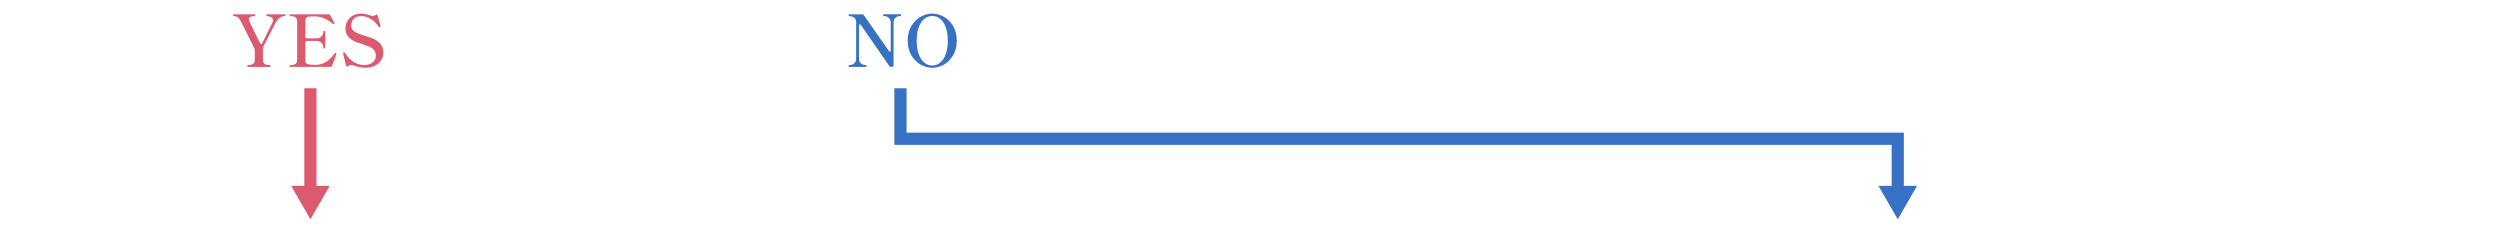 <?xml version="1.0" encoding="UTF-8"?>
<svg id="_レイヤー_1" data-name="レイヤー_1" xmlns="http://www.w3.org/2000/svg" version="1.1" viewBox="0 0 800 74.31">
  <!-- Generator: Adobe Illustrator 29.7.1, SVG Export Plug-In . SVG Version: 2.1.1 Build 8)  -->
  <defs>
    <style>
      .st0, .st1 {
        fill: #db5a6f;
      }

      .st0, .st2, .st3 {
        display: none;
      }

      .st4, .st3 {
        fill: #3771c4;
      }
    </style>
  </defs>
  <g class="st2">
    <path class="st1" d="M178.31,21.3c-.11,0-.16-.1-.16-.3s.05-.3.16-.3h.3c.61,0,1.08-.12,1.42-.37.34-.24.51-.69.53-1.33v-2.98c0-.2-.05-.4-.14-.6-.61-1.25-1.36-2.77-2.25-4.56s-1.57-3.16-2.06-4.1c-.37-.67-.71-1.12-1.03-1.35s-.65-.34-.99-.34h-.32c-.11,0-.16-.09-.16-.28,0-.2.05-.3.16-.3h6.81c.11,0,.16.1.16.3,0,.18-.05.28-.16.28h-.32c-.49,0-.88.08-1.17.25-.29.17-.44.42-.44.76,0,.18.06.42.18.71.32.7.83,1.75,1.51,3.13.69,1.38,1.33,2.66,1.93,3.84.09.18.2.28.32.28s.23-.09.32-.28l3.28-6.6c.14-.28.21-.53.21-.76,0-.41-.19-.74-.56-.97-.37-.24-.75-.36-1.13-.36h-.32c-.11,0-.16-.09-.16-.28,0-.2.05-.3.16-.3h5.82c.08,0,.13.02.15.07.02.05.03.12.03.23,0,.18-.06.28-.18.28h-.28c-.43,0-.89.18-1.38.54-.49.36-.92.87-1.31,1.53-.32.57-1.64,3.12-3.94,7.66-.09.2-.14.4-.14.6v3.62c0,.66.18,1.1.53,1.34.35.24.83.36,1.42.36h.3c.12,0,.18.1.18.3s-.06.3-.18.3h-7.11Z"/>
    <path class="st1" d="M206.68,17.15c0,.06-.04.18-.11.37-.38.95-.8,2.08-1.26,3.39-.09.26-.28.39-.55.39h-12.89c-.12,0-.18-.1-.18-.3,0-.18.06-.28.18-.28h.3c.61,0,1.09-.12,1.43-.37.34-.24.52-.7.52-1.35V6.79c0-.66-.18-1.11-.53-1.35-.35-.24-.83-.37-1.42-.37h-.3c-.12,0-.18-.1-.18-.3,0-.18.06-.28.18-.28h12.29c.28,0,.47.11.57.34.84,1.5,1.29,2.33,1.35,2.5.01.03.02.07.02.11,0,.08-.05.14-.16.18-.05.03-.11.05-.18.05-.09,0-.16-.02-.21-.07-.66-.67-1.51-1.25-2.55-1.73-1.04-.48-2.12-.72-3.23-.72h-.48c-.63,0-1.11.03-1.44.08-.34.05-.6.18-.8.38-.2.2-.3.52-.3.96v5.14c0,.15.04.27.13.36.08.08.2.13.36.13h1.42c.89,0,1.47,0,1.77-.02.64-.02,1.15-.24,1.53-.68.37-.44.56-.95.56-1.55,0-.06.02-.1.07-.13s.11-.03.21-.03c.2,0,.3.05.3.16v5.32c0,.11-.1.16-.3.16-.09,0-.16-.01-.21-.03s-.07-.06-.07-.13c0-.6-.19-1.12-.56-1.56-.37-.44-.88-.67-1.53-.69-.29-.02-.88-.02-1.77-.02h-1.42c-.15,0-.27.04-.36.13-.08.08-.13.2-.13.36v5.71c0,.54.16.9.47,1.09.31.19.82.31,1.53.36.18.02.46.02.83.02.34,0,.6,0,.8-.02.95-.06,1.78-.28,2.5-.67.72-.38,1.31-.81,1.79-1.3s.96-1.06,1.47-1.73c.05-.06.11-.09.21-.09.05,0,.1.02.16.05.12.05.18.13.18.25Z"/>
    <path class="st1" d="M213.92,21.36c-.7-.16-1.36-.36-1.97-.61-.18-.06-.37-.09-.57-.09-.32,0-.65.15-.99.44-.11.09-.21.14-.32.14-.14,0-.24-.11-.32-.34l-.92-3.85-.05-.18s.02-.06.06-.09c.04-.03.08-.05.11-.07.04-.02.06-.03.08-.05.03-.02.08-.02.14-.02.09,0,.18.06.25.18,1.64,2.6,3.7,3.9,6.19,3.9.99,0,1.85-.25,2.58-.76.73-.5,1.09-1.28,1.09-2.34,0-.57-.16-1.08-.47-1.55-.31-.47-.78-.84-1.39-1.11-.63-.29-1.53-.63-2.71-1.01-.96-.29-1.74-.57-2.32-.85-1.01-.49-1.73-1.08-2.17-1.77-.44-.69-.65-1.46-.65-2.32,0-.64.15-1.33.46-2.05.31-.73.84-1.36,1.6-1.89s1.8-.8,3.1-.8c.49,0,.97.05,1.43.16s.99.27,1.57.48c.28.08.49.11.64.11.29,0,.57-.1.83-.3.12-.11.24-.16.34-.16.15,0,.25.1.3.3l.96,3.33s0,.08.02.15c.02.07,0,.13-.05.17l-.14.07c-.09.03-.16.05-.21.05-.08,0-.15-.05-.23-.16-.18-.31-.51-.72-.99-1.24-.47-.52-1.11-1.01-1.9-1.47-.8-.46-1.69-.69-2.68-.69-.92,0-1.61.19-2.09.58-.47.39-.78.81-.93,1.25-.15.44-.22.8-.22,1.08,0,1.01.55,1.8,1.65,2.38.32.17.72.34,1.2.5.48.17.97.33,1.48.48,1.41.43,2.44.8,3.1,1.12,1.07.54,1.81,1.18,2.24,1.93.42.75.63,1.53.63,2.34,0,.92-.23,1.74-.7,2.48-.47.73-1.14,1.31-2.02,1.74-.88.43-1.92.64-3.13.64-.6,0-1.25-.08-1.95-.24Z"/>
  </g>
  <g class="st2">
    <path class="st4" d="M592.74,21.25c-.09,0-.14-.1-.14-.3,0-.18.05-.28.14-.28h.3c.49,0,.94-.18,1.34-.55.4-.37.61-.85.61-1.44V6.87c0-.2-.03-.39-.09-.57-.15-.4-.37-.7-.66-.89-.29-.2-.68-.32-1.17-.37l-.32-.02c-.11-.02-.16-.11-.16-.28,0-.2.05-.3.16-.3h4.15c.24,0,.44.1.57.3l7.98,11.42c.11.15.21.23.32.23.18,0,.28-.14.28-.41V7.01c0-.6-.21-1.08-.63-1.44-.42-.37-.87-.55-1.34-.55h-.3c-.11,0-.16-.09-.16-.28,0-.2.05-.3.16-.3h5.41c.08,0,.13.02.15.07.02.05.03.12.03.23,0,.18-.06.28-.18.28h-.28c-.5,0-.96.18-1.35.54-.4.36-.6.85-.6,1.46v13.76c0,.15-.04.27-.13.36-.08.08-.2.13-.36.13h-.32c-.24,0-.44-.1-.57-.3l-9.08-13.09c-.11-.15-.21-.23-.32-.23-.18,0-.28.14-.28.41v10.64c0,.61.21,1.1.63,1.46.42.36.87.54,1.36.54h.28c.11,0,.16.09.16.28,0,.2-.05.3-.16.3h-5.43Z"/>
    <path class="st4" d="M615.65,20.56c-1.21-.67-2.21-1.67-2.99-2.98-.79-1.31-1.18-2.88-1.18-4.7s.39-3.38,1.18-4.69,1.78-2.3,2.99-2.97c1.21-.67,2.44-1.01,3.69-1.01s2.46.34,3.68,1.01c1.22.67,2.21,1.66,2.99,2.97s1.17,2.87,1.17,4.69-.39,3.39-1.17,4.7c-.78,1.31-1.78,2.31-2.99,2.98-1.22.67-2.44,1.01-3.68,1.01s-2.48-.34-3.69-1.01ZM621.83,19.94c.76-.6,1.36-1.49,1.81-2.68.45-1.19.68-2.65.68-4.38s-.23-3.16-.68-4.36-1.05-2.08-1.81-2.67c-.76-.59-1.59-.88-2.49-.88s-1.73.29-2.49.88c-.76.59-1.36,1.48-1.81,2.67s-.68,2.64-.68,4.36.23,3.19.68,4.38c.45,1.19,1.05,2.09,1.81,2.68s1.59.89,2.49.89,1.73-.3,2.49-.89Z"/>
  </g>
  <polygon class="st0" points="199.35 59.24 199.35 28 195.45 28 195.45 59.24 191.23 59.24 197.4 69.93 203.57 59.24 199.35 59.24"/>
  <polygon class="st3" points="611.84 59.24 611.84 28 607.93 28 607.93 59.24 603.71 59.24 609.88 69.93 616.06 59.24 611.84 59.24"/>
  <g class="st2">
    <path class="st1" d="M491.52,20.96c-.11,0-.16-.1-.16-.3s.05-.3.16-.3h.3c.61,0,1.08-.12,1.42-.37.34-.24.51-.69.53-1.33v-2.98c0-.2-.05-.4-.14-.6-.61-1.25-1.36-2.77-2.25-4.56s-1.57-3.16-2.06-4.1c-.37-.67-.71-1.12-1.03-1.35s-.65-.34-.99-.34h-.32c-.11,0-.16-.09-.16-.28,0-.2.05-.3.16-.3h6.81c.11,0,.16.1.16.3,0,.18-.05.28-.16.28h-.32c-.49,0-.88.08-1.17.25-.29.17-.44.42-.44.76,0,.18.06.42.18.71.32.7.83,1.75,1.51,3.13.69,1.38,1.33,2.66,1.93,3.84.09.18.2.28.32.28s.23-.09.32-.28l3.28-6.6c.14-.28.21-.53.21-.76,0-.41-.19-.74-.56-.97-.37-.24-.75-.36-1.13-.36h-.32c-.11,0-.16-.09-.16-.28,0-.2.05-.3.16-.3h5.82c.08,0,.13.02.15.07.02.05.03.12.03.23,0,.18-.06.28-.18.28h-.28c-.43,0-.89.18-1.38.54-.49.36-.92.87-1.31,1.53-.32.57-1.64,3.12-3.94,7.66-.09.2-.14.4-.14.6v3.62c0,.66.18,1.1.53,1.34.35.24.83.36,1.42.36h.3c.12,0,.18.1.18.3s-.06.3-.18.3h-7.11Z"/>
    <path class="st1" d="M519.89,16.81c0,.06-.04.18-.11.37-.38.95-.8,2.08-1.26,3.39-.09.26-.28.39-.55.39h-12.89c-.12,0-.18-.1-.18-.3,0-.18.06-.28.18-.28h.3c.61,0,1.09-.12,1.43-.37.34-.24.52-.7.52-1.35V6.44c0-.66-.18-1.11-.53-1.35-.35-.24-.83-.37-1.42-.37h-.3c-.12,0-.18-.1-.18-.3,0-.18.06-.28.18-.28h12.29c.28,0,.47.11.57.34.84,1.5,1.29,2.33,1.35,2.5.01.03.02.07.02.11,0,.08-.05.14-.16.18-.05.03-.11.05-.18.05-.09,0-.16-.02-.21-.07-.66-.67-1.51-1.25-2.55-1.73-1.04-.48-2.12-.72-3.23-.72h-.48c-.63,0-1.11.03-1.44.08-.34.05-.6.18-.8.38-.2.2-.3.52-.3.96v5.14c0,.15.04.27.13.36.08.08.2.13.36.13h1.42c.89,0,1.47,0,1.77-.02.64-.02,1.15-.24,1.53-.68.37-.44.56-.95.56-1.55,0-.06.02-.1.07-.13s.11-.03.21-.03c.2,0,.3.05.3.16v5.32c0,.11-.1.16-.3.16-.09,0-.16-.01-.21-.03s-.07-.06-.07-.13c0-.6-.19-1.12-.56-1.56-.37-.44-.88-.67-1.53-.69-.29-.02-.88-.02-1.77-.02h-1.42c-.15,0-.27.04-.36.13-.08.08-.13.2-.13.36v5.71c0,.54.16.9.47,1.09.31.19.82.31,1.53.36.18.02.46.02.83.02.34,0,.6,0,.8-.02.95-.06,1.78-.28,2.5-.67.72-.38,1.31-.81,1.79-1.3s.96-1.06,1.47-1.73c.05-.06.11-.09.21-.09.05,0,.1.02.16.05.12.05.18.13.18.25Z"/>
    <path class="st1" d="M527.13,21.01c-.7-.16-1.36-.36-1.97-.61-.18-.06-.37-.09-.57-.09-.32,0-.65.15-.99.44-.11.09-.21.14-.32.14-.14,0-.24-.11-.32-.34l-.92-3.85-.05-.18s.02-.06.06-.09c.04-.03.08-.05.11-.07.04-.02.06-.03.08-.05.03-.02.08-.02.14-.02.09,0,.18.06.25.18,1.64,2.6,3.7,3.9,6.19,3.9.99,0,1.85-.25,2.58-.76.73-.5,1.09-1.28,1.09-2.34,0-.57-.16-1.08-.47-1.55-.31-.47-.78-.84-1.39-1.11-.63-.29-1.53-.63-2.71-1.01-.96-.29-1.74-.57-2.32-.85-1.01-.49-1.73-1.08-2.17-1.77-.44-.69-.65-1.46-.65-2.32,0-.64.15-1.33.46-2.05.31-.73.84-1.36,1.6-1.89s1.8-.8,3.1-.8c.49,0,.97.05,1.43.16s.99.27,1.57.48c.28.08.49.11.64.11.29,0,.57-.1.83-.3.12-.11.24-.16.34-.16.15,0,.25.1.3.3l.96,3.33s0,.08.02.15c.02.07,0,.13-.05.17l-.14.07c-.09.03-.16.05-.21.05-.08,0-.15-.05-.23-.16-.18-.31-.51-.72-.99-1.24-.47-.52-1.11-1.01-1.9-1.47-.8-.46-1.69-.69-2.68-.69-.92,0-1.61.19-2.09.58-.47.39-.78.81-.93,1.25-.15.44-.22.8-.22,1.08,0,1.01.55,1.8,1.65,2.38.32.17.72.34,1.2.5.48.17.97.33,1.48.48,1.41.43,2.44.8,3.1,1.12,1.07.54,1.81,1.18,2.24,1.93.42.75.63,1.53.63,2.34,0,.92-.23,1.74-.7,2.48-.47.73-1.14,1.31-2.02,1.74-.88.43-1.92.64-3.13.64-.6,0-1.25-.08-1.95-.24Z"/>
  </g>
  <g class="st2">
    <path class="st4" d="M684.06,20.94c-.09,0-.14-.1-.14-.3,0-.18.05-.28.14-.28h.3c.49,0,.94-.18,1.34-.55.4-.37.61-.85.61-1.44V6.57c0-.2-.03-.39-.09-.57-.15-.4-.37-.7-.66-.89-.29-.2-.68-.32-1.17-.37l-.32-.02c-.11-.02-.16-.11-.16-.28,0-.2.05-.3.16-.3h4.15c.24,0,.44.1.57.3l7.98,11.42c.11.15.21.23.32.23.18,0,.28-.14.28-.41V6.7c0-.6-.21-1.08-.63-1.44-.42-.37-.87-.55-1.34-.55h-.3c-.11,0-.16-.09-.16-.28,0-.2.05-.3.16-.3h5.41c.08,0,.13.02.15.07.02.05.03.12.03.23,0,.18-.06.28-.18.28h-.28c-.5,0-.96.18-1.35.54-.4.36-.6.85-.6,1.46v13.76c0,.15-.04.27-.13.36-.08.08-.2.13-.36.13h-.32c-.24,0-.44-.1-.57-.3l-9.08-13.09c-.11-.15-.21-.23-.32-.23-.18,0-.28.14-.28.41v10.64c0,.61.21,1.1.63,1.46.42.36.87.54,1.36.54h.28c.11,0,.16.09.16.28,0,.2-.05.3-.16.3h-5.43Z"/>
    <path class="st4" d="M706.97,20.26c-1.21-.67-2.21-1.67-2.99-2.98-.79-1.31-1.18-2.88-1.18-4.7s.39-3.38,1.18-4.69,1.78-2.3,2.99-2.97c1.21-.67,2.44-1.01,3.69-1.01s2.46.34,3.68,1.01c1.22.67,2.21,1.66,2.99,2.97s1.17,2.87,1.17,4.69-.39,3.39-1.17,4.7c-.78,1.31-1.78,2.31-2.99,2.98-1.22.67-2.44,1.01-3.68,1.01s-2.48-.34-3.69-1.01ZM713.15,19.64c.76-.6,1.36-1.49,1.81-2.68.45-1.19.68-2.65.68-4.38s-.23-3.16-.68-4.36-1.05-2.08-1.81-2.67c-.76-.59-1.59-.88-2.49-.88s-1.73.29-2.49.88c-.76.59-1.36,1.48-1.81,2.67s-.68,2.64-.68,4.36.23,3.19.68,4.38c.45,1.19,1.05,2.09,1.81,2.68s1.59.89,2.49.89,1.73-.3,2.49-.89Z"/>
  </g>
  <polygon class="st3" points="703.15 58.47 703.15 27.23 699.25 27.23 699.25 58.47 695.03 58.47 701.2 69.16 707.37 58.47 703.15 58.47"/>
  <polygon class="st0" points="510.44 27.23 510.44 41.44 195.2 41.44 191.3 41.44 191.3 45.34 191.3 58.47 187.08 58.47 193.25 69.16 199.42 58.47 195.2 58.47 195.2 45.34 510.44 45.34 514.34 45.34 514.34 41.44 514.34 27.23 510.44 27.23"/>
  <g>
    <path class="st1" d="M79.29,21.39c-.11,0-.16-.1-.16-.3s.05-.3.16-.3h.3c.61,0,1.08-.12,1.42-.37.34-.24.51-.69.53-1.33v-2.98c0-.2-.05-.4-.14-.6-.61-1.25-1.36-2.77-2.25-4.56s-1.57-3.16-2.06-4.1c-.37-.67-.71-1.12-1.03-1.35s-.65-.34-.99-.34h-.32c-.11,0-.16-.09-.16-.28,0-.2.05-.3.16-.3h6.81c.11,0,.16.1.16.3,0,.18-.05.28-.16.28h-.32c-.49,0-.88.08-1.17.25-.29.17-.44.42-.44.76,0,.18.06.42.18.71.32.7.83,1.75,1.51,3.13.69,1.38,1.33,2.66,1.93,3.84.09.18.2.28.32.28s.23-.09.32-.28l3.28-6.6c.14-.28.21-.53.21-.76,0-.41-.19-.74-.56-.97-.37-.24-.75-.36-1.13-.36h-.32c-.11,0-.16-.09-.16-.28,0-.2.05-.3.16-.3h5.82c.08,0,.13.02.15.07.02.05.03.12.03.23,0,.18-.06.28-.18.28h-.28c-.43,0-.89.18-1.38.54-.49.36-.92.87-1.31,1.53-.32.57-1.64,3.12-3.94,7.66-.09.2-.14.4-.14.6v3.62c0,.66.18,1.1.53,1.34.35.24.83.36,1.42.36h.3c.12,0,.18.1.18.3s-.06.3-.18.3h-7.11Z"/>
    <path class="st1" d="M107.65,17.24c0,.06-.04.18-.11.37-.38.95-.8,2.08-1.26,3.39-.09.26-.28.39-.55.39h-12.89c-.12,0-.18-.1-.18-.3,0-.18.06-.28.18-.28h.3c.61,0,1.09-.12,1.43-.37.34-.24.52-.7.52-1.35V6.88c0-.66-.18-1.11-.53-1.35-.35-.24-.83-.37-1.42-.37h-.3c-.12,0-.18-.1-.18-.3,0-.18.06-.28.18-.28h12.29c.28,0,.47.11.57.34.84,1.5,1.29,2.33,1.35,2.5.01.03.02.07.02.11,0,.08-.05.14-.16.18-.05.03-.11.05-.18.05-.09,0-.16-.02-.21-.07-.66-.67-1.51-1.25-2.55-1.73-1.04-.48-2.12-.72-3.23-.72h-.48c-.63,0-1.11.03-1.44.08-.34.05-.6.18-.8.38-.2.2-.3.52-.3.96v5.14c0,.15.04.27.13.36.08.08.2.13.36.13h1.42c.89,0,1.47,0,1.77-.02.64-.02,1.15-.24,1.53-.68.37-.44.56-.95.56-1.55,0-.06.02-.1.07-.13s.11-.03.21-.03c.2,0,.3.05.3.16v5.32c0,.11-.1.16-.3.16-.09,0-.16-.01-.21-.03s-.07-.06-.07-.13c0-.6-.19-1.12-.56-1.56-.37-.44-.88-.67-1.53-.69-.29-.02-.88-.02-1.77-.02h-1.42c-.15,0-.27.04-.36.13-.08.08-.13.2-.13.36v5.71c0,.54.16.9.47,1.09.31.19.82.31,1.53.36.18.02.46.02.83.02.34,0,.6,0,.8-.02.95-.06,1.78-.28,2.5-.67.72-.38,1.31-.81,1.79-1.3s.96-1.06,1.47-1.73c.05-.06.11-.09.21-.09.05,0,.1.02.16.05.12.05.18.13.18.25Z"/>
    <path class="st1" d="M114.9,21.45c-.7-.16-1.36-.36-1.97-.61-.18-.06-.37-.09-.57-.09-.32,0-.65.15-.99.44-.11.09-.21.14-.32.14-.14,0-.24-.11-.32-.34l-.92-3.85-.05-.18s.02-.06.06-.09c.04-.03.08-.05.11-.07.04-.02.06-.03.08-.05.03-.02.08-.02.14-.02.09,0,.18.06.25.18,1.64,2.6,3.7,3.9,6.19,3.9.99,0,1.85-.25,2.58-.76.73-.5,1.09-1.28,1.09-2.34,0-.57-.16-1.08-.47-1.55-.31-.47-.78-.84-1.39-1.11-.63-.29-1.53-.63-2.71-1.01-.96-.29-1.74-.57-2.32-.85-1.01-.49-1.73-1.08-2.17-1.77-.44-.69-.65-1.46-.65-2.32,0-.64.15-1.33.46-2.05.31-.73.84-1.36,1.6-1.89s1.8-.8,3.1-.8c.49,0,.97.05,1.43.16s.99.27,1.57.48c.28.08.49.11.64.11.29,0,.57-.1.83-.3.12-.11.24-.16.34-.16.15,0,.25.1.3.3l.96,3.33s0,.08.02.15c.02.07,0,.13-.05.17l-.14.07c-.09.03-.16.05-.21.05-.08,0-.15-.05-.23-.16-.18-.31-.51-.72-.99-1.24-.47-.52-1.11-1.01-1.9-1.47-.8-.46-1.69-.69-2.68-.69-.92,0-1.61.19-2.09.58-.47.39-.78.81-.93,1.25-.15.44-.22.8-.22,1.08,0,1.01.55,1.8,1.65,2.38.32.17.72.34,1.2.5.48.17.97.33,1.48.48,1.41.43,2.44.8,3.1,1.12,1.07.54,1.81,1.18,2.24,1.93.42.75.63,1.53.63,2.34,0,.92-.23,1.74-.7,2.48-.47.73-1.14,1.31-2.02,1.74-.88.43-1.92.64-3.13.64-.6,0-1.25-.08-1.95-.24Z"/>
  </g>
  <g>
    <path class="st4" d="M271.72,21.38c-.09,0-.14-.1-.14-.3,0-.18.05-.28.14-.28h.3c.49,0,.94-.18,1.34-.55.4-.37.61-.85.61-1.44V7.01c0-.2-.03-.39-.09-.57-.15-.4-.37-.7-.66-.89-.29-.2-.68-.32-1.17-.37l-.32-.02c-.11-.02-.16-.11-.16-.28,0-.2.05-.3.16-.3h4.15c.24,0,.44.1.57.3l7.98,11.42c.11.15.21.23.32.23.18,0,.28-.14.28-.41V7.14c0-.6-.21-1.08-.63-1.44-.42-.37-.87-.55-1.34-.55h-.3c-.11,0-.16-.09-.16-.28,0-.2.05-.3.16-.3h5.41c.08,0,.13.02.15.07.02.05.03.12.03.23,0,.18-.06.28-.18.28h-.28c-.5,0-.96.18-1.35.54-.4.36-.6.85-.6,1.46v13.76c0,.15-.04.27-.13.36-.08.08-.2.13-.36.13h-.32c-.24,0-.44-.1-.57-.3l-9.08-13.09c-.11-.15-.21-.23-.32-.23-.18,0-.28.14-.28.41v10.64c0,.61.21,1.1.63,1.46.42.36.87.54,1.36.54h.28c.11,0,.16.09.16.28,0,.2-.05.3-.16.3h-5.43Z"/>
    <path class="st4" d="M294.63,20.69c-1.21-.67-2.21-1.67-2.99-2.98-.79-1.31-1.18-2.88-1.18-4.7s.39-3.38,1.18-4.69,1.78-2.3,2.99-2.97c1.21-.67,2.44-1.01,3.69-1.01s2.46.34,3.68,1.01c1.22.67,2.21,1.66,2.99,2.97s1.17,2.87,1.17,4.69-.39,3.39-1.17,4.7c-.78,1.31-1.78,2.31-2.99,2.98-1.22.67-2.44,1.01-3.68,1.01s-2.48-.34-3.69-1.01ZM300.81,20.08c.76-.6,1.36-1.49,1.81-2.68.45-1.19.68-2.65.68-4.38s-.23-3.16-.68-4.36-1.05-2.08-1.81-2.67c-.76-.59-1.59-.88-2.49-.88s-1.73.29-2.49.88c-.76.59-1.36,1.48-1.81,2.67s-.68,2.64-.68,4.36.23,3.19.68,4.38c.45,1.19,1.05,2.09,1.81,2.68s1.59.89,2.49.89,1.73-.3,2.49-.89Z"/>
  </g>
  <polygon class="st4" points="609.23 59.48 609.23 46.35 609.23 42.45 605.33 42.45 290.1 42.45 290.1 28.25 286.19 28.25 286.19 42.45 286.19 46.35 290.1 46.35 605.33 46.35 605.33 59.48 601.11 59.48 607.28 70.17 613.45 59.48 609.23 59.48"/>
  <polygon class="st1" points="101.28 59.48 101.28 28.25 97.38 28.25 97.38 59.48 93.16 59.48 99.33 70.17 105.5 59.48 101.28 59.48"/>
</svg>